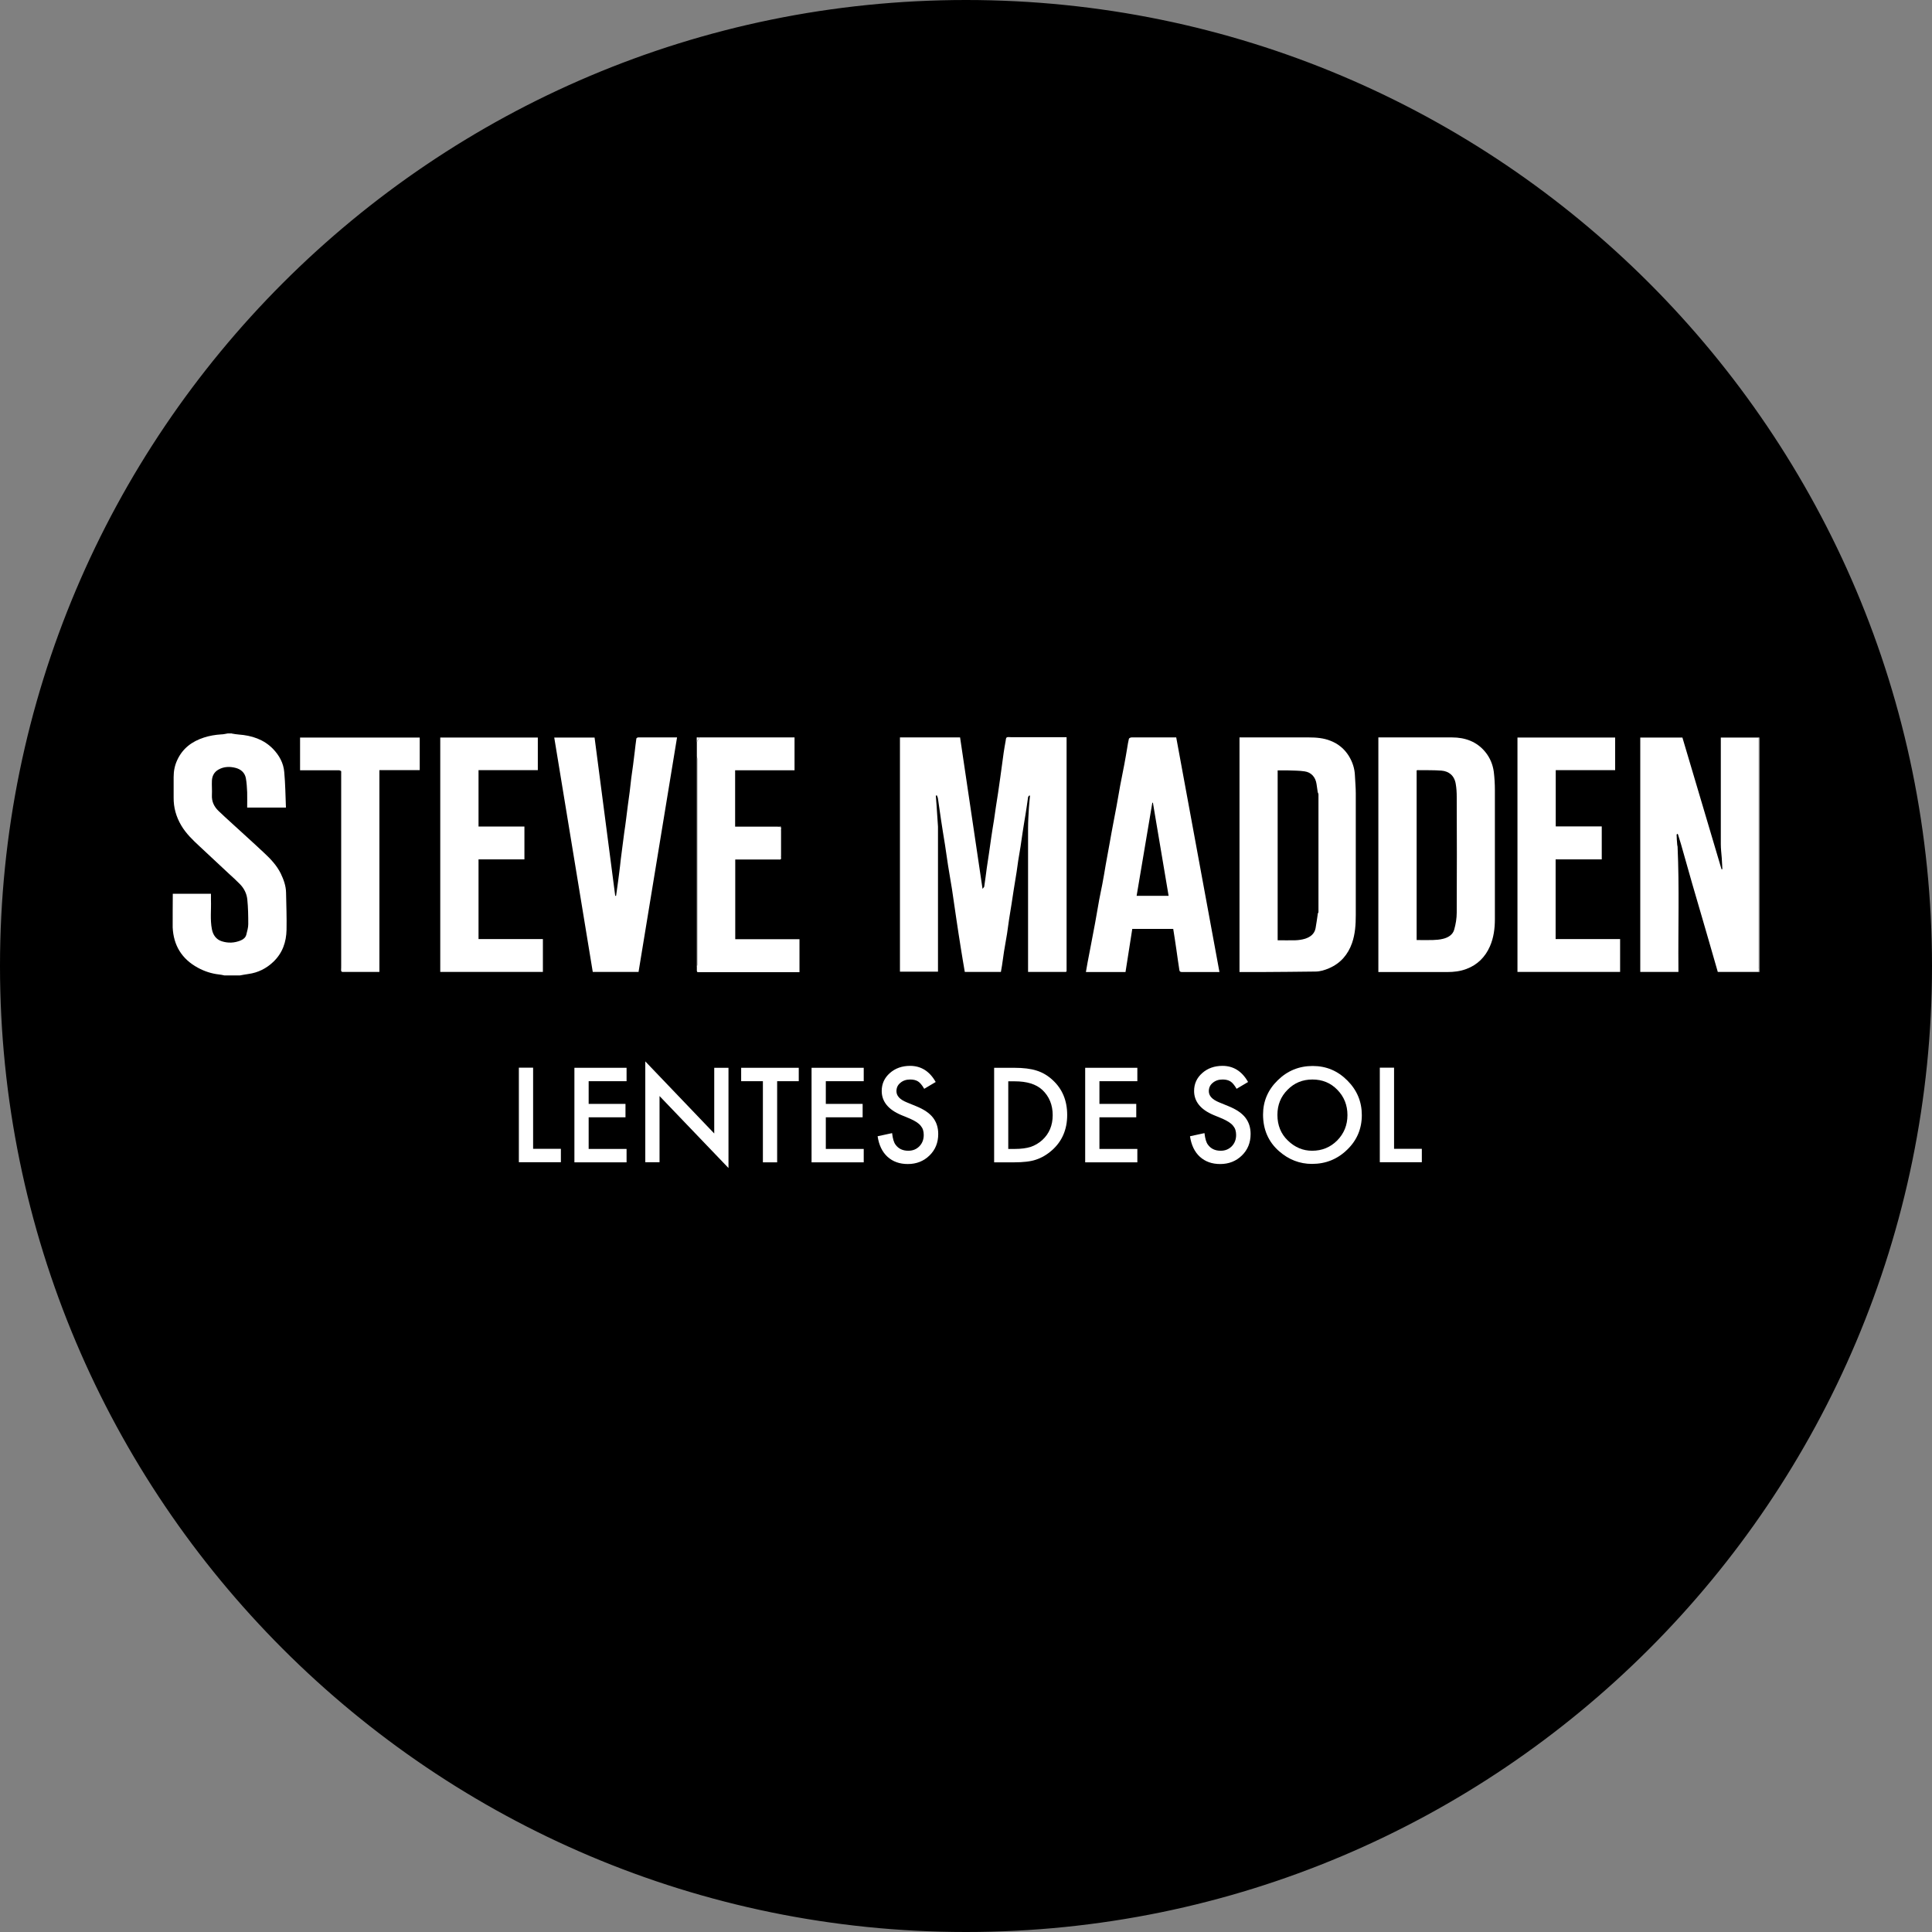 <svg viewBox="0 0 160 160" version="1.1" xmlns="http://www.w3.org/2000/svg" id="a">
  
  <rect x="0" y="0" width="160" height="160" fill="#808080" stroke="none"/>
  
  <defs>
    <style>
      .st0 {
        isolation: isolate;
      }

      .st1 {
        fill: #fff;
      }
    </style>
  </defs>
  <g>
    <path d="M80,159.5C36.16,159.5.5,123.84.5,80S36.16.5,80,.5s79.5,35.66,79.5,79.5-35.66,79.5-79.5,79.5Z"></path>
    <path d="M80,1c43.56,0,79,35.44,79,79s-35.44,79-79,79S1,123.56,1,80,36.44,1,80,1M80,0C35.82,0,0,35.82,0,80s35.82,80,80,80,80-35.82,80-80S124.18,0,80,0h0Z"></path>
  </g>
  <g>
    <g class="st0">
      <g class="st0">
        <g class="st0">
          <path d="M44.15,88.43v6.71h2.3v1.11h-3.48v-7.83h1.18Z" class="st1"></path>
          <path d="M51.89,89.54h-3.14v1.88h3.05v1.11h-3.05v2.62h3.14v1.11h-4.32v-7.83h4.32v1.11Z" class="st1"></path>
          <path d="M53.44,96.26v-8.36l5.71,5.97v-5.44h1.18v8.3l-5.71-5.96v5.48h-1.18Z" class="st1"></path>
          <path d="M64.36,89.54v6.72h-1.18v-6.72h-1.8v-1.11h4.77v1.11h-1.79Z" class="st1"></path>
          <path d="M71.53,89.54h-3.14v1.88h3.05v1.11h-3.05v2.62h3.14v1.11h-4.32v-7.83h4.32v1.11Z" class="st1"></path>
          <path d="M77.5,89.6l-.96.57c-.18-.31-.35-.51-.51-.61-.17-.11-.39-.16-.65-.16-.33,0-.6.09-.82.28-.22.18-.32.41-.32.69,0,.38.28.69.85.92l.78.32c.64.26,1.1.57,1.39.94s.44.82.44,1.36c0,.72-.24,1.31-.72,1.78-.48.47-1.08.71-1.8.71-.68,0-1.24-.2-1.68-.6-.44-.4-.71-.97-.82-1.7l1.2-.26c.05.46.15.78.28.95.24.34.6.51,1.06.51.37,0,.67-.12.92-.37.24-.25.36-.56.36-.94,0-.15-.02-.29-.06-.42-.04-.13-.11-.24-.2-.35-.09-.11-.21-.21-.35-.3-.14-.09-.31-.18-.51-.27l-.75-.31c-1.07-.45-1.61-1.12-1.61-1.99,0-.59.22-1.08.67-1.48.45-.4,1.01-.6,1.68-.6.9,0,1.61.44,2.11,1.32Z" class="st1"></path>
          <path d="M82.33,96.26v-7.83h1.64c.79,0,1.41.08,1.87.23.49.15.93.41,1.33.78.81.74,1.21,1.71,1.21,2.9s-.42,2.18-1.26,2.92c-.42.37-.87.63-1.33.78-.43.15-1.05.22-1.84.22h-1.62ZM83.51,95.15h.53c.53,0,.97-.06,1.32-.17.35-.12.67-.31.95-.56.58-.53.87-1.22.87-2.07s-.29-1.55-.86-2.09c-.52-.48-1.28-.71-2.29-.71h-.53v5.61Z" class="st1"></path>
          <path d="M94.19,89.54h-3.14v1.88h3.05v1.11h-3.05v2.62h3.14v1.11h-4.32v-7.83h4.32v1.11Z" class="st1"></path>
          <path d="M103.37,89.6l-.96.57c-.18-.31-.35-.51-.51-.61-.17-.11-.39-.16-.65-.16-.33,0-.6.09-.82.28-.22.18-.32.41-.32.69,0,.38.28.69.85.92l.78.32c.64.26,1.1.57,1.39.94s.44.82.44,1.36c0,.72-.24,1.31-.72,1.78-.48.47-1.08.71-1.8.71-.68,0-1.24-.2-1.68-.6-.44-.4-.71-.97-.82-1.7l1.2-.26c.05.46.15.78.28.95.24.34.6.51,1.06.51.37,0,.67-.12.92-.37.24-.25.36-.56.36-.94,0-.15-.02-.29-.06-.42-.04-.13-.11-.24-.2-.35s-.21-.21-.35-.3c-.14-.09-.31-.18-.51-.27l-.75-.31c-1.07-.45-1.61-1.12-1.61-1.99,0-.59.22-1.08.67-1.48.45-.4,1.01-.6,1.68-.6.9,0,1.61.44,2.11,1.32Z" class="st1"></path>
          <path d="M104.6,92.31c0-1.1.4-2.05,1.21-2.84.8-.79,1.77-1.19,2.9-1.19s2.07.4,2.87,1.2c.8.8,1.2,1.75,1.2,2.87s-.4,2.08-1.21,2.86c-.81.79-1.78,1.18-2.92,1.18-1.01,0-1.92-.35-2.72-1.05-.88-.77-1.33-1.79-1.33-3.04ZM105.79,92.33c0,.86.29,1.58.87,2.13.58.56,1.25.84,2,.84.82,0,1.51-.28,2.08-.85.56-.57.85-1.27.85-2.1s-.28-1.53-.84-2.1c-.55-.57-1.24-.85-2.06-.85s-1.5.28-2.06.85c-.56.56-.84,1.25-.84,2.08Z" class="st1"></path>
          <path d="M115.45,88.43v6.71h2.3v1.11h-3.48v-7.83h1.18Z" class="st1"></path>
        </g>
      </g>
    </g>
    <g>
      <path d="M19.2,60.75c.19.03.38.07.57.08,1.08.08,2.07.4,2.84,1.19.52.54.87,1.18.93,1.92.09.97.1,1.95.14,2.94h-3.21c0-.42.01-.85,0-1.27-.02-.39-.04-.79-.11-1.17-.09-.46-.42-.74-.86-.85-.47-.12-.96-.11-1.4.14-.36.2-.53.52-.55.92-.02.39.02.79,0,1.18-.03.55.18.98.56,1.34.36.34.72.68,1.09,1.01.89.82,1.79,1.62,2.67,2.45.54.5,1.05,1.04,1.38,1.71.24.5.43,1.02.44,1.58.02,1.03.06,2.05.04,3.08-.02,1.01-.33,1.93-1.1,2.66-.58.55-1.26.89-2.05,1-.24.03-.47.08-.71.12h-1.29c-.15-.03-.3-.07-.45-.08-.62-.07-1.2-.26-1.75-.56-1.32-.72-2.01-1.84-2.08-3.34,0-.93,0-1.85.01-2.78h3.16v.51c.03.81-.08,1.62.08,2.43.09.47.35.84.81.99.53.17,1.06.15,1.58-.07.22-.09.4-.24.46-.48.07-.29.16-.58.16-.87,0-.68-.01-1.37-.08-2.05-.05-.47-.26-.9-.6-1.25-.3-.31-.62-.6-.94-.89-.8-.75-1.6-1.49-2.4-2.24-.57-.53-1.13-1.06-1.53-1.74-.42-.71-.64-1.48-.63-2.31v-1.7c0-.5.09-.96.3-1.41.45-.97,1.22-1.54,2.21-1.86.46-.15.94-.23,1.42-.26.18,0,.37-.05.55-.08h.34Z" class="st1"></path>
      <path d="M145.66,61.08h.04v19.42h-.05v-19.41h.01Z" class="st1"></path>
      <path d="M88.28,80.49h-3.14v-11.92c0-.56.04-1.12.07-1.68.02-.33.06-.66.09-.99-.02,0-.04-.02-.05-.03-.04.05-.1.09-.11.15-.07.47-.13.95-.21,1.42-.08.5-.17,1-.24,1.49-.06.39-.11.77-.17,1.16-.06.4-.14.81-.2,1.21-.05.31-.08.62-.13.92-.08.49-.16.98-.24,1.48-.06.39-.12.79-.18,1.18-.06.41-.14.82-.2,1.24-.06.4-.11.8-.17,1.2-.08.49-.17.98-.25,1.47-.06.39-.11.79-.17,1.18-.03.18-.06.35-.09.52h-2.99c-.11-.65-.22-1.28-.32-1.92-.13-.8-.25-1.6-.37-2.4-.13-.84-.24-1.69-.37-2.53-.1-.66-.23-1.32-.33-1.99-.09-.56-.16-1.13-.25-1.69-.11-.69-.23-1.39-.33-2.08-.09-.58-.16-1.15-.25-1.73-.01-.1-.06-.19-.09-.28-.03,0-.06.02-.09.02.02.26.04.51.06.77.04.6.08,1.2.12,1.8v12.01h-3.15v-19.4h4.98c.61,4.15,1.23,8.31,1.86,12.54.07-.09.13-.14.14-.19.08-.51.14-1.02.21-1.53.06-.4.12-.8.18-1.2.07-.44.12-.88.19-1.33.07-.49.15-.97.23-1.46.05-.35.1-.69.15-1.04.06-.41.13-.81.19-1.22.06-.42.12-.84.18-1.26.05-.32.09-.63.13-.95.05-.37.1-.74.15-1.1.05-.32.1-.64.16-.95.02-.11.02-.26.09-.31.08-.05.23-.02.34-.02h4.62v19.38s-.02.03-.03.04l-.02.02h0Z" class="st1"></path>
      <path d="M145.65,80.33v.16h-3.39c-.24-.83-.48-1.67-.72-2.5-.18-.64-.37-1.29-.56-1.93l-.84-2.88c-.31-1.09-.62-2.18-.93-3.28-.08-.26-.16-.52-.24-.78,0-.03-.04-.05-.06-.07-.02.03-.06.05-.06.08,0,.27.03.54.05.82,0,.05.02.11.03.16.15,3.37.04,6.75.07,10.13v.25h-3.16v-19.41h3.49c1.08,3.63,2.16,7.27,3.24,10.91.02,0,.04,0,.07-.01-.02-.3-.03-.61-.05-.91-.03-.39-.08-.78-.08-1.16v-8.83h.3c.94,0,1.88,0,2.82,0v18.93c0,.11.02.21.03.32h-.01Z" class="st1"></path>
      <path d="M114.15,80.5v-19.43h.21c1.96,0,3.93,0,5.89,0,1.08,0,2.05.34,2.76,1.21.39.48.62,1.04.7,1.64.06.5.09,1.01.09,1.52v10.68c0,.77-.1,1.54-.41,2.25-.39.89-1.04,1.54-1.96,1.88-.51.19-1.03.25-1.57.25h-5.71,0ZM117.32,77.85c.46,0,.89.01,1.33,0,.28-.01.57-.03.85-.1.42-.1.81-.33.93-.76.13-.46.21-.94.21-1.42.02-3.19.01-6.39,0-9.58,0-.35-.02-.71-.08-1.06-.11-.7-.57-1.06-1.18-1.11-.65-.05-1.31-.03-1.96-.04-.03,0-.06,0-.1.02v14.05Z" class="st1"></path>
      <path d="M102.64,61.07h5.76c.61,0,1.22.05,1.79.28.64.25,1.15.67,1.51,1.25.31.5.49,1.05.51,1.64.02.49.07.97.07,1.46v10.08c0,.79-.05,1.57-.31,2.32-.34.96-.95,1.67-1.89,2.08-.37.16-.75.28-1.15.28-1.49.02-2.98.03-4.47.04h-1.81v-19.43h-.01ZM109.12,75.69c.02-.06.07-.11.07-.17v-9.73c0-.06-.04-.12-.06-.18-.03-.23-.07-.45-.1-.68-.08-.56-.43-.97-.99-1.05-.47-.07-.94-.06-1.41-.08-.27,0-.55,0-.82,0v14.07c.49,0,.98.01,1.46,0,.27-.01.56-.05.82-.13.42-.14.77-.39.86-.87.07-.38.12-.77.18-1.16v-.02h-.01Z" class="st1"></path>
      <path d="M97.15,76.93h-3.38c-.19,1.19-.37,2.37-.56,3.57h-3.28c.05-.27.09-.54.14-.8.09-.5.19-1,.29-1.51.11-.58.22-1.16.33-1.74.12-.64.22-1.28.34-1.93.08-.44.18-.87.26-1.3.1-.53.19-1.06.28-1.6.11-.62.23-1.24.34-1.87.09-.51.18-1.02.28-1.53.09-.47.18-.95.27-1.42.11-.58.2-1.16.31-1.75.11-.58.23-1.16.34-1.74.09-.46.16-.91.24-1.37.04-.25.08-.51.14-.75.01-.06.14-.12.22-.12h3.7c1.19,6.47,2.39,12.94,3.58,19.43h-3.12c-.14,0-.19-.07-.2-.17-.09-.57-.17-1.14-.25-1.71s-.17-1.13-.26-1.7h0ZM96.78,74.19c-.44-2.58-.87-5.15-1.3-7.71h-.05c-.43,2.57-.87,5.14-1.3,7.71h2.65Z" class="st1"></path>
      <path d="M52.87,80.49h-3.78c-1.06-6.46-2.12-12.93-3.19-19.41h3.34c.57,4.37,1.14,8.74,1.71,13.11h.07l.06-.42c.07-.5.14-.99.2-1.49.05-.37.09-.74.13-1.11.04-.36.09-.72.14-1.09.05-.38.1-.76.15-1.15.05-.36.11-.72.15-1.08.05-.37.09-.74.14-1.11.05-.39.11-.79.16-1.18.05-.38.08-.75.13-1.13.05-.36.1-.72.15-1.08.05-.38.09-.75.14-1.13.04-.35.08-.7.13-1.05,0-.04.09-.1.15-.1h3.22c-1.06,6.48-2.13,12.94-3.19,19.43h-.01Z" class="st1"></path>
      <path d="M132.65,68.44v2.73h-3.82v6.6h5.34v2.72h-8.5v-19.41h8.09v2.7h-4.92v4.66h3.82,0Z" class="st1"></path>
      <path d="M36.46,80.49v-19.41h8.08v2.7h-4.91v4.67h3.8v2.72h-3.8v6.6h5.33v2.72h-8.5Z" class="st1"></path>
      <path d="M57.71,80.42v-.33c0-.07.04-.14.04-.22v-16.99c0-.07-.02-.14-.04-.22v-1.21c.07-.13.14-.25.21-.38.04,0,.08,0,.12,0h7.76v2.72h-4.92v4.67h3.45c.08,0,.15,0,.23.01.04.03.09.06.13.09v.08c-.02.06-.04.11-.04.17v2.07c0,.06.03.11.04.17,0,.17-.12.13-.22.13h-3.58v6.6h5.32v2.73h-8.45s-.03-.05-.04-.08c0,0,0,0,0,0Z" class="st1"></path>
      <path d="M28.26,63.86c-.07-.03-.13-.07-.2-.07h-3.21v-2.71h9.91v2.7h-3.34v16.71h-3.09s-.05-.05-.08-.08v-.17c.01-.07.03-.15.03-.22v-15.95c0-.07-.02-.15-.03-.22h.01Z" class="st1"></path>
      <path d="M145.65,80.33c0-.11-.03-.21-.03-.32v-18.93h.04v19.24h0Z" class="st1"></path>
      <path d="M57.71,62.66c0,.07.04.14.04.22v16.99c0,.07-.02.14-.04.22v-17.43Z" class="st1"></path>
      <path d="M28.26,63.86c.01.07.03.15.03.22v15.95c0,.07-.02.15-.03.22v-16.38h0Z" class="st1"></path>
      <path d="M64.68,71.04c-.01-.06-.04-.11-.04-.17v-2.07c0-.06.03-.11.04-.17,0,0,0,2.41,0,2.41Z" class="st1"></path>
      <path d="M57.91,61.08c-.07.13-.14.25-.21.38v-.39c.07,0,.14,0,.21,0Z" class="st1"></path>
      <path d="M57.71,61.71v.5-.5Z" class="st1"></path>
      <path d="M64.68,68.55s-.09-.06-.13-.09c.07-.01.15-.04.13.09Z" class="st1"></path>
      <path d="M28.26,80.42s.05.05.08.08c-.03-.03-.05-.05-.08-.08Z" class="st1"></path>
      <path d="M57.71,80.42s.03.05.04.08c0-.03-.03-.05-.04-.08Z" class="st1"></path>
      <path d="M88.28,80.49s.02-.03.03-.04c0,.01-.02.03-.03.04Z" class="st1"></path>
    </g>
  </g>
</svg>